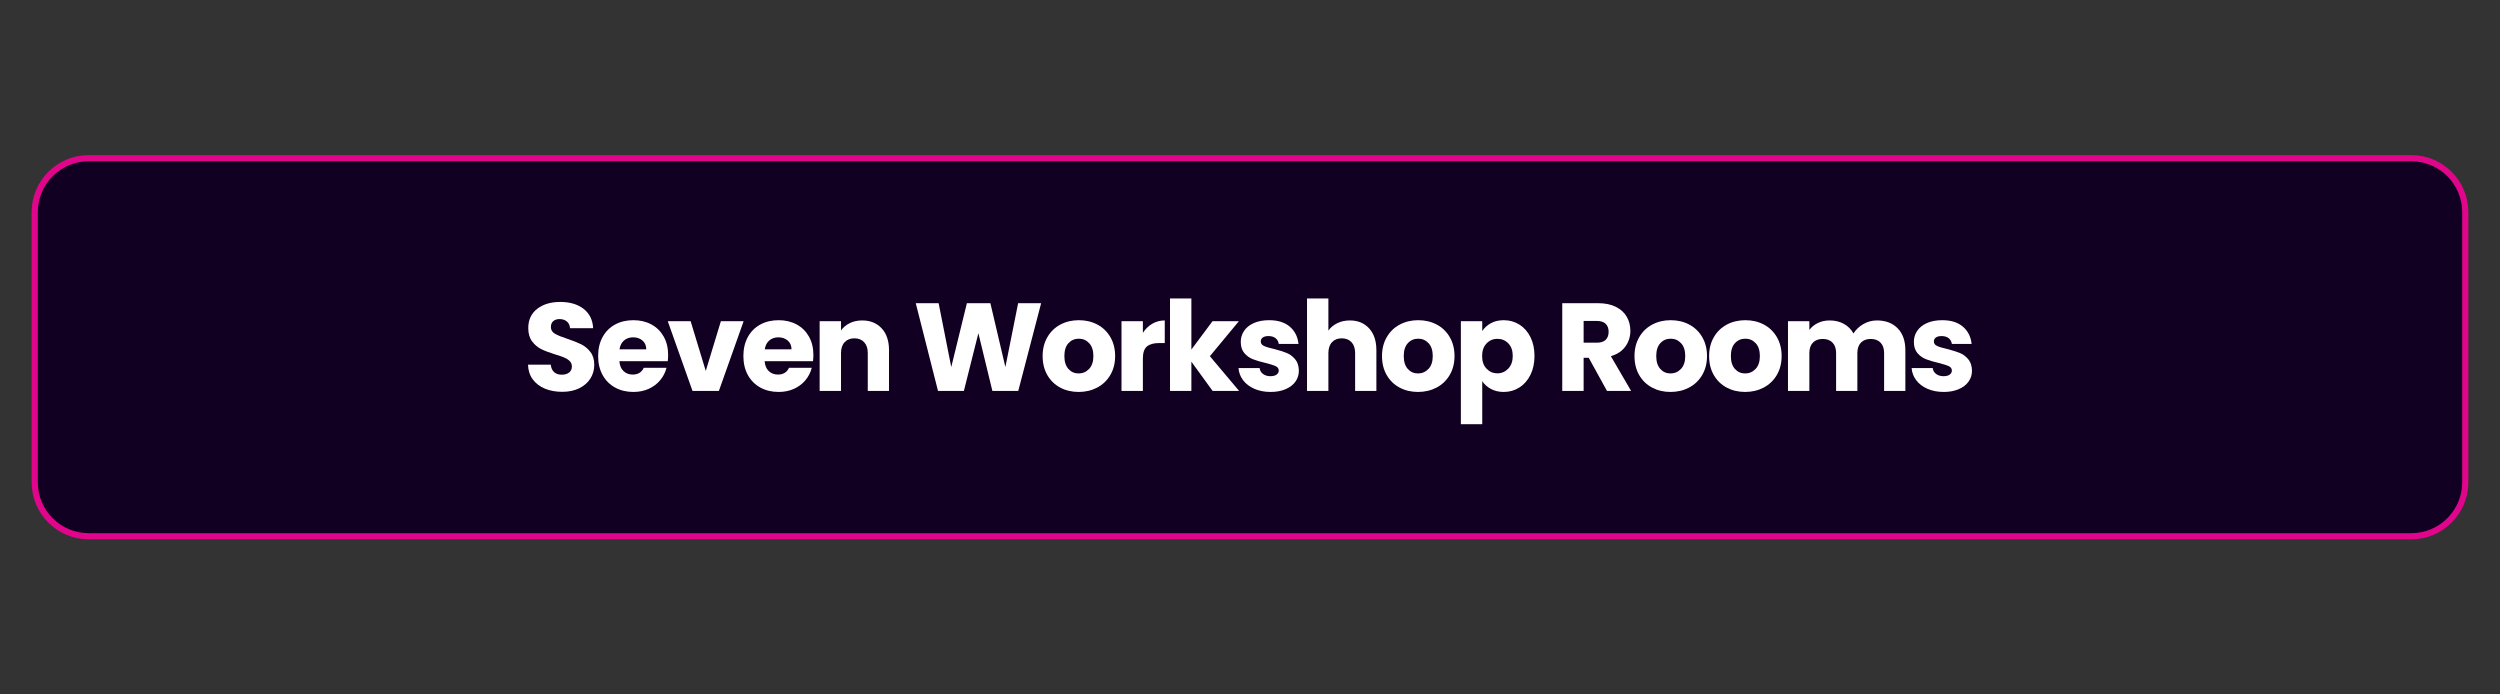 <?xml version="1.0" encoding="utf-8"?>
<!-- Generator: Adobe Illustrator 27.3.1, SVG Export Plug-In . SVG Version: 6.00 Build 0)  -->
<svg version="1.1" id="Layer_1" xmlns="http://www.w3.org/2000/svg" xmlns:xlink="http://www.w3.org/1999/xlink" x="0px" y="0px"
	 viewBox="0 0 360 100" style="enable-background:new 0 0 360 100;" xml:space="preserve">
<rect x="0" y="0" width="360" height="100" fill="#333333" stroke="none"/>
<style type="text/css">
	.st0{fill:#110021;stroke:#E1058C;stroke-width:0.887;stroke-miterlimit:10;}
	.st1{fill:#FFFFFF;}
</style>
<path class="st0" d="M347.222,77.222H12.778C8.482,77.222,5,73.74,5,69.444V30.556
	c0-4.296,3.482-7.778,7.778-7.778h334.444c4.296,0,7.778,3.482,7.778,7.778v38.889
	C355,73.74,351.518,77.222,347.222,77.222z"/>
<g>
	<path class="st1" d="M78.482,55.972c-0.732-0.3-1.317-0.744-1.755-1.332
		c-0.438-0.588-0.669-1.296-0.693-2.124h3.276
		c0.047,0.468,0.209,0.825,0.486,1.071c0.276,0.246,0.636,0.369,1.08,0.369
		c0.456,0,0.816-0.105,1.08-0.315c0.264-0.21,0.396-0.501,0.396-0.873
		c0-0.312-0.105-0.57-0.315-0.774s-0.468-0.372-0.774-0.504
		c-0.306-0.132-0.741-0.282-1.305-0.45c-0.816-0.252-1.482-0.504-1.998-0.756
		c-0.516-0.252-0.96-0.624-1.332-1.116c-0.372-0.492-0.558-1.134-0.558-1.926
		c0-1.176,0.426-2.097,1.278-2.763s1.962-0.999,3.33-0.999
		c1.392,0,2.514,0.333,3.366,0.999c0.852,0.666,1.308,1.593,1.368,2.781h-3.33
		c-0.024-0.408-0.174-0.729-0.45-0.963c-0.276-0.234-0.63-0.351-1.062-0.351
		c-0.372,0-0.672,0.099-0.9,0.297c-0.228,0.198-0.342,0.483-0.342,0.855
		c0,0.408,0.192,0.727,0.576,0.954c0.384,0.228,0.984,0.474,1.8,0.738
		c0.816,0.276,1.479,0.54,1.989,0.792c0.51,0.252,0.951,0.618,1.323,1.098
		c0.372,0.48,0.558,1.098,0.558,1.854c0,0.72-0.183,1.375-0.549,1.962
		c-0.366,0.588-0.897,1.056-1.593,1.404s-1.518,0.522-2.466,0.522
		C80.041,56.422,79.214,56.272,78.482,55.972z"/>
	<path class="st1" d="M96.157,52.012h-6.966c0.048,0.625,0.249,1.101,0.603,1.431
		s0.789,0.495,1.305,0.495c0.768,0,1.302-0.324,1.602-0.972h3.276
		c-0.168,0.66-0.471,1.254-0.909,1.782s-0.987,0.942-1.647,1.242
		c-0.66,0.3-1.398,0.45-2.214,0.45c-0.984,0-1.86-0.21-2.628-0.63
		c-0.768-0.42-1.368-1.02-1.8-1.8c-0.432-0.78-0.648-1.692-0.648-2.736
		s0.213-1.956,0.639-2.736c0.426-0.78,1.023-1.38,1.791-1.8
		c0.768-0.42,1.65-0.63,2.646-0.63c0.972,0,1.836,0.204,2.592,0.612
		c0.756,0.408,1.347,0.99,1.773,1.746s0.639,1.638,0.639,2.646
		C96.211,51.4,96.193,51.7,96.157,52.012z M93.061,50.302
		c0-0.528-0.18-0.948-0.54-1.26s-0.81-0.468-1.35-0.468
		c-0.516,0-0.951,0.15-1.305,0.45c-0.354,0.3-0.573,0.726-0.657,1.278H93.061z"
		/>
	<path class="st1" d="M101.629,53.416l2.178-7.164h3.276l-3.564,10.044h-3.798
		l-3.564-10.044h3.294L101.629,53.416z"/>
	<path class="st1" d="M117.073,52.012h-6.966c0.048,0.625,0.249,1.101,0.603,1.431
		s0.789,0.495,1.305,0.495c0.768,0,1.302-0.324,1.602-0.972h3.276
		c-0.168,0.66-0.471,1.254-0.909,1.782s-0.987,0.942-1.647,1.242
		c-0.66,0.3-1.398,0.45-2.214,0.45c-0.984,0-1.86-0.21-2.628-0.63
		c-0.768-0.42-1.368-1.02-1.8-1.8c-0.432-0.78-0.648-1.692-0.648-2.736
		s0.213-1.956,0.639-2.736c0.426-0.78,1.023-1.38,1.791-1.8
		c0.768-0.42,1.65-0.63,2.646-0.63c0.972,0,1.836,0.204,2.592,0.612
		c0.756,0.408,1.347,0.99,1.773,1.746s0.639,1.638,0.639,2.646
		C117.127,51.4,117.109,51.7,117.073,52.012z M113.977,50.302
		c0-0.528-0.18-0.948-0.54-1.26s-0.81-0.468-1.35-0.468
		c-0.516,0-0.951,0.15-1.305,0.45c-0.354,0.3-0.573,0.726-0.657,1.278H113.977z"
		/>
	<path class="st1" d="M126.965,47.287c0.702,0.762,1.053,1.809,1.053,3.141v5.868h-3.06
		v-5.454c0-0.672-0.174-1.194-0.522-1.566c-0.348-0.372-0.816-0.558-1.404-0.558
		c-0.588,0-1.056,0.187-1.404,0.558c-0.348,0.372-0.522,0.894-0.522,1.566v5.454
		h-3.078V46.252h3.078v1.332c0.312-0.444,0.732-0.795,1.26-1.053
		c0.528-0.258,1.122-0.387,1.782-0.387
		C125.323,46.144,126.262,46.525,126.965,47.287z"/>
	<path class="st1" d="M149.923,43.66l-3.294,12.636h-3.726l-2.016-8.316l-2.088,8.316
		h-3.726l-3.204-12.636h3.294l1.818,9.198l2.25-9.198h3.384l2.16,9.198
		l1.836-9.198H149.923z"/>
	<path class="st1" d="M152.668,55.81c-0.786-0.42-1.404-1.02-1.854-1.8
		c-0.45-0.78-0.675-1.692-0.675-2.736c0-1.032,0.228-1.941,0.684-2.727
		c0.456-0.786,1.08-1.389,1.872-1.809c0.792-0.42,1.68-0.63,2.664-0.63
		c0.984,0,1.872,0.21,2.664,0.63c0.792,0.42,1.416,1.023,1.872,1.809
		c0.456,0.786,0.684,1.695,0.684,2.727c0,1.032-0.231,1.941-0.693,2.727
		s-1.092,1.389-1.89,1.809s-1.689,0.63-2.673,0.63
		S153.453,56.23,152.668,55.81z M156.825,53.128
		c0.414-0.432,0.621-1.05,0.621-1.854c0-0.804-0.201-1.422-0.603-1.854
		c-0.402-0.432-0.897-0.648-1.485-0.648c-0.6,0-1.098,0.213-1.494,0.639
		c-0.396,0.426-0.594,1.047-0.594,1.863c0,0.804,0.195,1.422,0.585,1.854
		c0.39,0.432,0.879,0.648,1.467,0.648S156.411,53.56,156.825,53.128z"/>
	<path class="st1" d="M165.925,46.621c0.54-0.318,1.14-0.477,1.8-0.477v3.258h-0.846
		c-0.769,0-1.344,0.165-1.729,0.495c-0.384,0.33-0.576,0.909-0.576,1.737v4.662
		h-3.078V46.252h3.078v1.674C164.935,47.374,165.385,46.939,165.925,46.621z"/>
	<path class="st1" d="M174.618,56.296l-3.06-4.212v4.212h-3.078V42.976h3.078v7.362
		l3.042-4.086h3.798l-4.176,5.04l4.212,5.004H174.618z"/>
	<path class="st1" d="M180.631,55.99c-0.685-0.3-1.225-0.711-1.62-1.233
		c-0.396-0.522-0.618-1.107-0.666-1.755h3.042
		c0.036,0.348,0.198,0.63,0.485,0.846c0.288,0.216,0.643,0.324,1.062,0.324
		c0.384,0,0.681-0.075,0.891-0.225c0.21-0.15,0.315-0.345,0.315-0.585
		c0-0.288-0.15-0.501-0.45-0.639c-0.3-0.138-0.786-0.291-1.458-0.459
		c-0.72-0.167-1.32-0.345-1.8-0.531c-0.48-0.186-0.895-0.48-1.242-0.882
		s-0.521-0.945-0.521-1.629c0-0.576,0.158-1.101,0.477-1.575
		c0.317-0.474,0.786-0.849,1.404-1.125c0.617-0.276,1.353-0.414,2.205-0.414
		c1.26,0,2.253,0.312,2.979,0.936s1.144,1.452,1.251,2.484h-2.844
		c-0.048-0.348-0.201-0.624-0.459-0.828c-0.258-0.204-0.598-0.306-1.017-0.306
		c-0.36,0-0.637,0.069-0.828,0.207c-0.192,0.138-0.288,0.327-0.288,0.567
		c0,0.288,0.152,0.504,0.459,0.648c0.306,0.144,0.783,0.288,1.431,0.432
		c0.744,0.192,1.35,0.381,1.818,0.567c0.468,0.186,0.879,0.486,1.232,0.9
		c0.354,0.414,0.537,0.969,0.549,1.665c0,0.588-0.165,1.113-0.494,1.575
		c-0.331,0.462-0.805,0.825-1.423,1.089s-1.335,0.396-2.15,0.396
		C182.094,56.44,181.314,56.29,180.631,55.99z"/>
	<path class="st1" d="M197.154,47.287c0.696,0.762,1.045,1.809,1.045,3.141v5.868h-3.061
		v-5.454c0-0.672-0.174-1.194-0.521-1.566c-0.349-0.372-0.816-0.558-1.404-0.558
		s-1.057,0.187-1.404,0.558c-0.348,0.372-0.521,0.894-0.521,1.566v5.454h-3.078
		V42.976h3.078v4.626c0.312-0.444,0.737-0.798,1.277-1.062
		s1.146-0.396,1.818-0.396C195.535,46.144,196.459,46.525,197.154,47.287z"/>
	<path class="st1" d="M201.538,55.81c-0.786-0.42-1.404-1.02-1.854-1.8
		c-0.45-0.78-0.675-1.692-0.675-2.736c0-1.032,0.228-1.941,0.685-2.727
		c0.455-0.786,1.079-1.389,1.871-1.809c0.792-0.42,1.681-0.63,2.664-0.63
		c0.984,0,1.872,0.21,2.664,0.63c0.792,0.42,1.416,1.023,1.872,1.809
		c0.456,0.786,0.685,1.695,0.685,2.727c0,1.032-0.231,1.941-0.693,2.727
		s-1.092,1.389-1.89,1.809c-0.799,0.42-1.689,0.63-2.673,0.63
		C203.209,56.44,202.323,56.23,201.538,55.81z M205.696,53.128
		c0.414-0.432,0.62-1.05,0.62-1.854c0-0.804-0.2-1.422-0.603-1.854
		s-0.897-0.648-1.485-0.648c-0.6,0-1.098,0.213-1.493,0.639
		c-0.396,0.426-0.595,1.047-0.595,1.863c0,0.804,0.195,1.422,0.585,1.854
		s0.879,0.648,1.468,0.648C204.78,53.776,205.282,53.56,205.696,53.128z"/>
	<path class="st1" d="M214.685,46.54c0.528-0.288,1.146-0.432,1.854-0.432
		c0.828,0,1.578,0.21,2.25,0.63c0.672,0.42,1.203,1.02,1.593,1.8
		c0.39,0.78,0.585,1.686,0.585,2.718c0,1.032-0.195,1.941-0.585,2.727
		c-0.39,0.786-0.921,1.392-1.593,1.818c-0.672,0.426-1.422,0.639-2.25,0.639
		c-0.696,0-1.312-0.144-1.845-0.432c-0.534-0.288-0.951-0.66-1.251-1.116v6.192
		h-3.078V46.252h3.078v1.422C213.744,47.206,214.158,46.828,214.685,46.54z
		 M217.197,49.447c-0.427-0.438-0.951-0.657-1.575-0.657
		c-0.612,0-1.131,0.222-1.557,0.666c-0.427,0.444-0.64,1.05-0.64,1.818
		s0.213,1.374,0.64,1.818c0.426,0.444,0.944,0.666,1.557,0.666
		s1.134-0.225,1.566-0.675c0.432-0.45,0.647-1.059,0.647-1.827
		C217.836,50.488,217.623,49.885,217.197,49.447z"/>
	<path class="st1" d="M231.407,56.296l-2.628-4.77h-0.737v4.77h-3.078V43.66h5.166
		c0.996,0,1.845,0.174,2.547,0.522s1.227,0.825,1.575,1.431
		c0.348,0.606,0.521,1.281,0.521,2.025c0,0.84-0.237,1.59-0.711,2.25
		c-0.474,0.66-1.173,1.128-2.097,1.404l2.916,5.004H231.407z M228.042,49.348h1.907
		c0.564,0,0.987-0.138,1.27-0.414c0.281-0.276,0.423-0.666,0.423-1.17
		c0-0.479-0.142-0.857-0.423-1.134c-0.282-0.276-0.705-0.414-1.27-0.414h-1.907
		V49.348z"/>
	<path class="st1" d="M237.897,55.81c-0.786-0.42-1.404-1.02-1.854-1.8
		c-0.45-0.78-0.675-1.692-0.675-2.736c0-1.032,0.228-1.941,0.685-2.727
		c0.455-0.786,1.079-1.389,1.871-1.809c0.792-0.42,1.681-0.63,2.664-0.63
		c0.984,0,1.872,0.21,2.664,0.63c0.792,0.42,1.416,1.023,1.872,1.809
		c0.456,0.786,0.685,1.695,0.685,2.727c0,1.032-0.231,1.941-0.693,2.727
		s-1.092,1.389-1.89,1.809c-0.799,0.42-1.689,0.63-2.673,0.63
		C239.568,56.44,238.682,56.23,237.897,55.81z M242.055,53.128
		c0.414-0.432,0.62-1.05,0.62-1.854c0-0.804-0.2-1.422-0.603-1.854
		s-0.897-0.648-1.485-0.648c-0.6,0-1.098,0.213-1.493,0.639
		c-0.396,0.426-0.595,1.047-0.595,1.863c0,0.804,0.195,1.422,0.585,1.854
		s0.879,0.648,1.468,0.648C241.139,53.776,241.641,53.56,242.055,53.128z"/>
	<path class="st1" d="M248.642,55.81c-0.786-0.42-1.404-1.02-1.854-1.8
		c-0.45-0.78-0.675-1.692-0.675-2.736c0-1.032,0.228-1.941,0.685-2.727
		c0.455-0.786,1.079-1.389,1.871-1.809c0.792-0.42,1.681-0.63,2.664-0.63
		c0.984,0,1.872,0.21,2.664,0.63c0.792,0.42,1.416,1.023,1.872,1.809
		c0.456,0.786,0.685,1.695,0.685,2.727c0,1.032-0.231,1.941-0.693,2.727
		s-1.092,1.389-1.89,1.809c-0.799,0.42-1.689,0.63-2.673,0.63
		C250.313,56.44,249.427,56.23,248.642,55.81z M252.801,53.128
		c0.414-0.432,0.62-1.05,0.62-1.854c0-0.804-0.2-1.422-0.603-1.854
		s-0.897-0.648-1.485-0.648c-0.6,0-1.098,0.213-1.493,0.639
		c-0.396,0.426-0.595,1.047-0.595,1.863c0,0.804,0.195,1.422,0.585,1.854
		s0.879,0.648,1.468,0.648C251.885,53.776,252.386,53.56,252.801,53.128z"/>
	<path class="st1" d="M273.266,47.278c0.738,0.756,1.106,1.806,1.106,3.15v5.868h-3.06
		v-5.454c0-0.648-0.171-1.149-0.513-1.503c-0.343-0.354-0.813-0.531-1.413-0.531
		c-0.601,0-1.071,0.177-1.413,0.531s-0.513,0.855-0.513,1.503v5.454h-3.061v-5.454
		c0-0.648-0.171-1.149-0.513-1.503s-0.813-0.531-1.413-0.531
		c-0.601,0-1.071,0.177-1.413,0.531s-0.513,0.855-0.513,1.503v5.454h-3.078V46.252
		h3.078v1.26c0.312-0.42,0.72-0.753,1.224-0.999
		c0.504-0.246,1.074-0.369,1.71-0.369c0.756,0,1.431,0.162,2.025,0.486
		c0.594,0.324,1.059,0.786,1.395,1.386c0.348-0.552,0.822-1.002,1.422-1.35
		c0.601-0.348,1.254-0.522,1.962-0.522
		C271.535,46.144,272.528,46.522,273.266,47.278z"/>
	<path class="st1" d="M277.559,55.99c-0.685-0.3-1.225-0.711-1.62-1.233
		c-0.396-0.522-0.618-1.107-0.666-1.755h3.042
		c0.036,0.348,0.198,0.63,0.485,0.846c0.288,0.216,0.643,0.324,1.062,0.324
		c0.384,0,0.681-0.075,0.891-0.225c0.21-0.15,0.315-0.345,0.315-0.585
		c0-0.288-0.15-0.501-0.45-0.639c-0.3-0.138-0.786-0.291-1.458-0.459
		c-0.72-0.167-1.32-0.345-1.8-0.531c-0.48-0.186-0.895-0.48-1.242-0.882
		s-0.521-0.945-0.521-1.629c0-0.576,0.158-1.101,0.477-1.575
		c0.317-0.474,0.786-0.849,1.404-1.125c0.617-0.276,1.353-0.414,2.205-0.414
		c1.26,0,2.253,0.312,2.979,0.936s1.144,1.452,1.251,2.484h-2.844
		c-0.048-0.348-0.201-0.624-0.459-0.828c-0.258-0.204-0.598-0.306-1.017-0.306
		c-0.36,0-0.637,0.069-0.828,0.207c-0.192,0.138-0.288,0.327-0.288,0.567
		c0,0.288,0.152,0.504,0.459,0.648c0.306,0.144,0.783,0.288,1.431,0.432
		c0.744,0.192,1.35,0.381,1.818,0.567c0.468,0.186,0.879,0.486,1.232,0.9
		c0.354,0.414,0.537,0.969,0.549,1.665c0,0.588-0.165,1.113-0.494,1.575
		c-0.331,0.462-0.805,0.825-1.423,1.089s-1.335,0.396-2.15,0.396
		C279.023,56.44,278.243,56.29,277.559,55.99z"/>
</g>
</svg>
